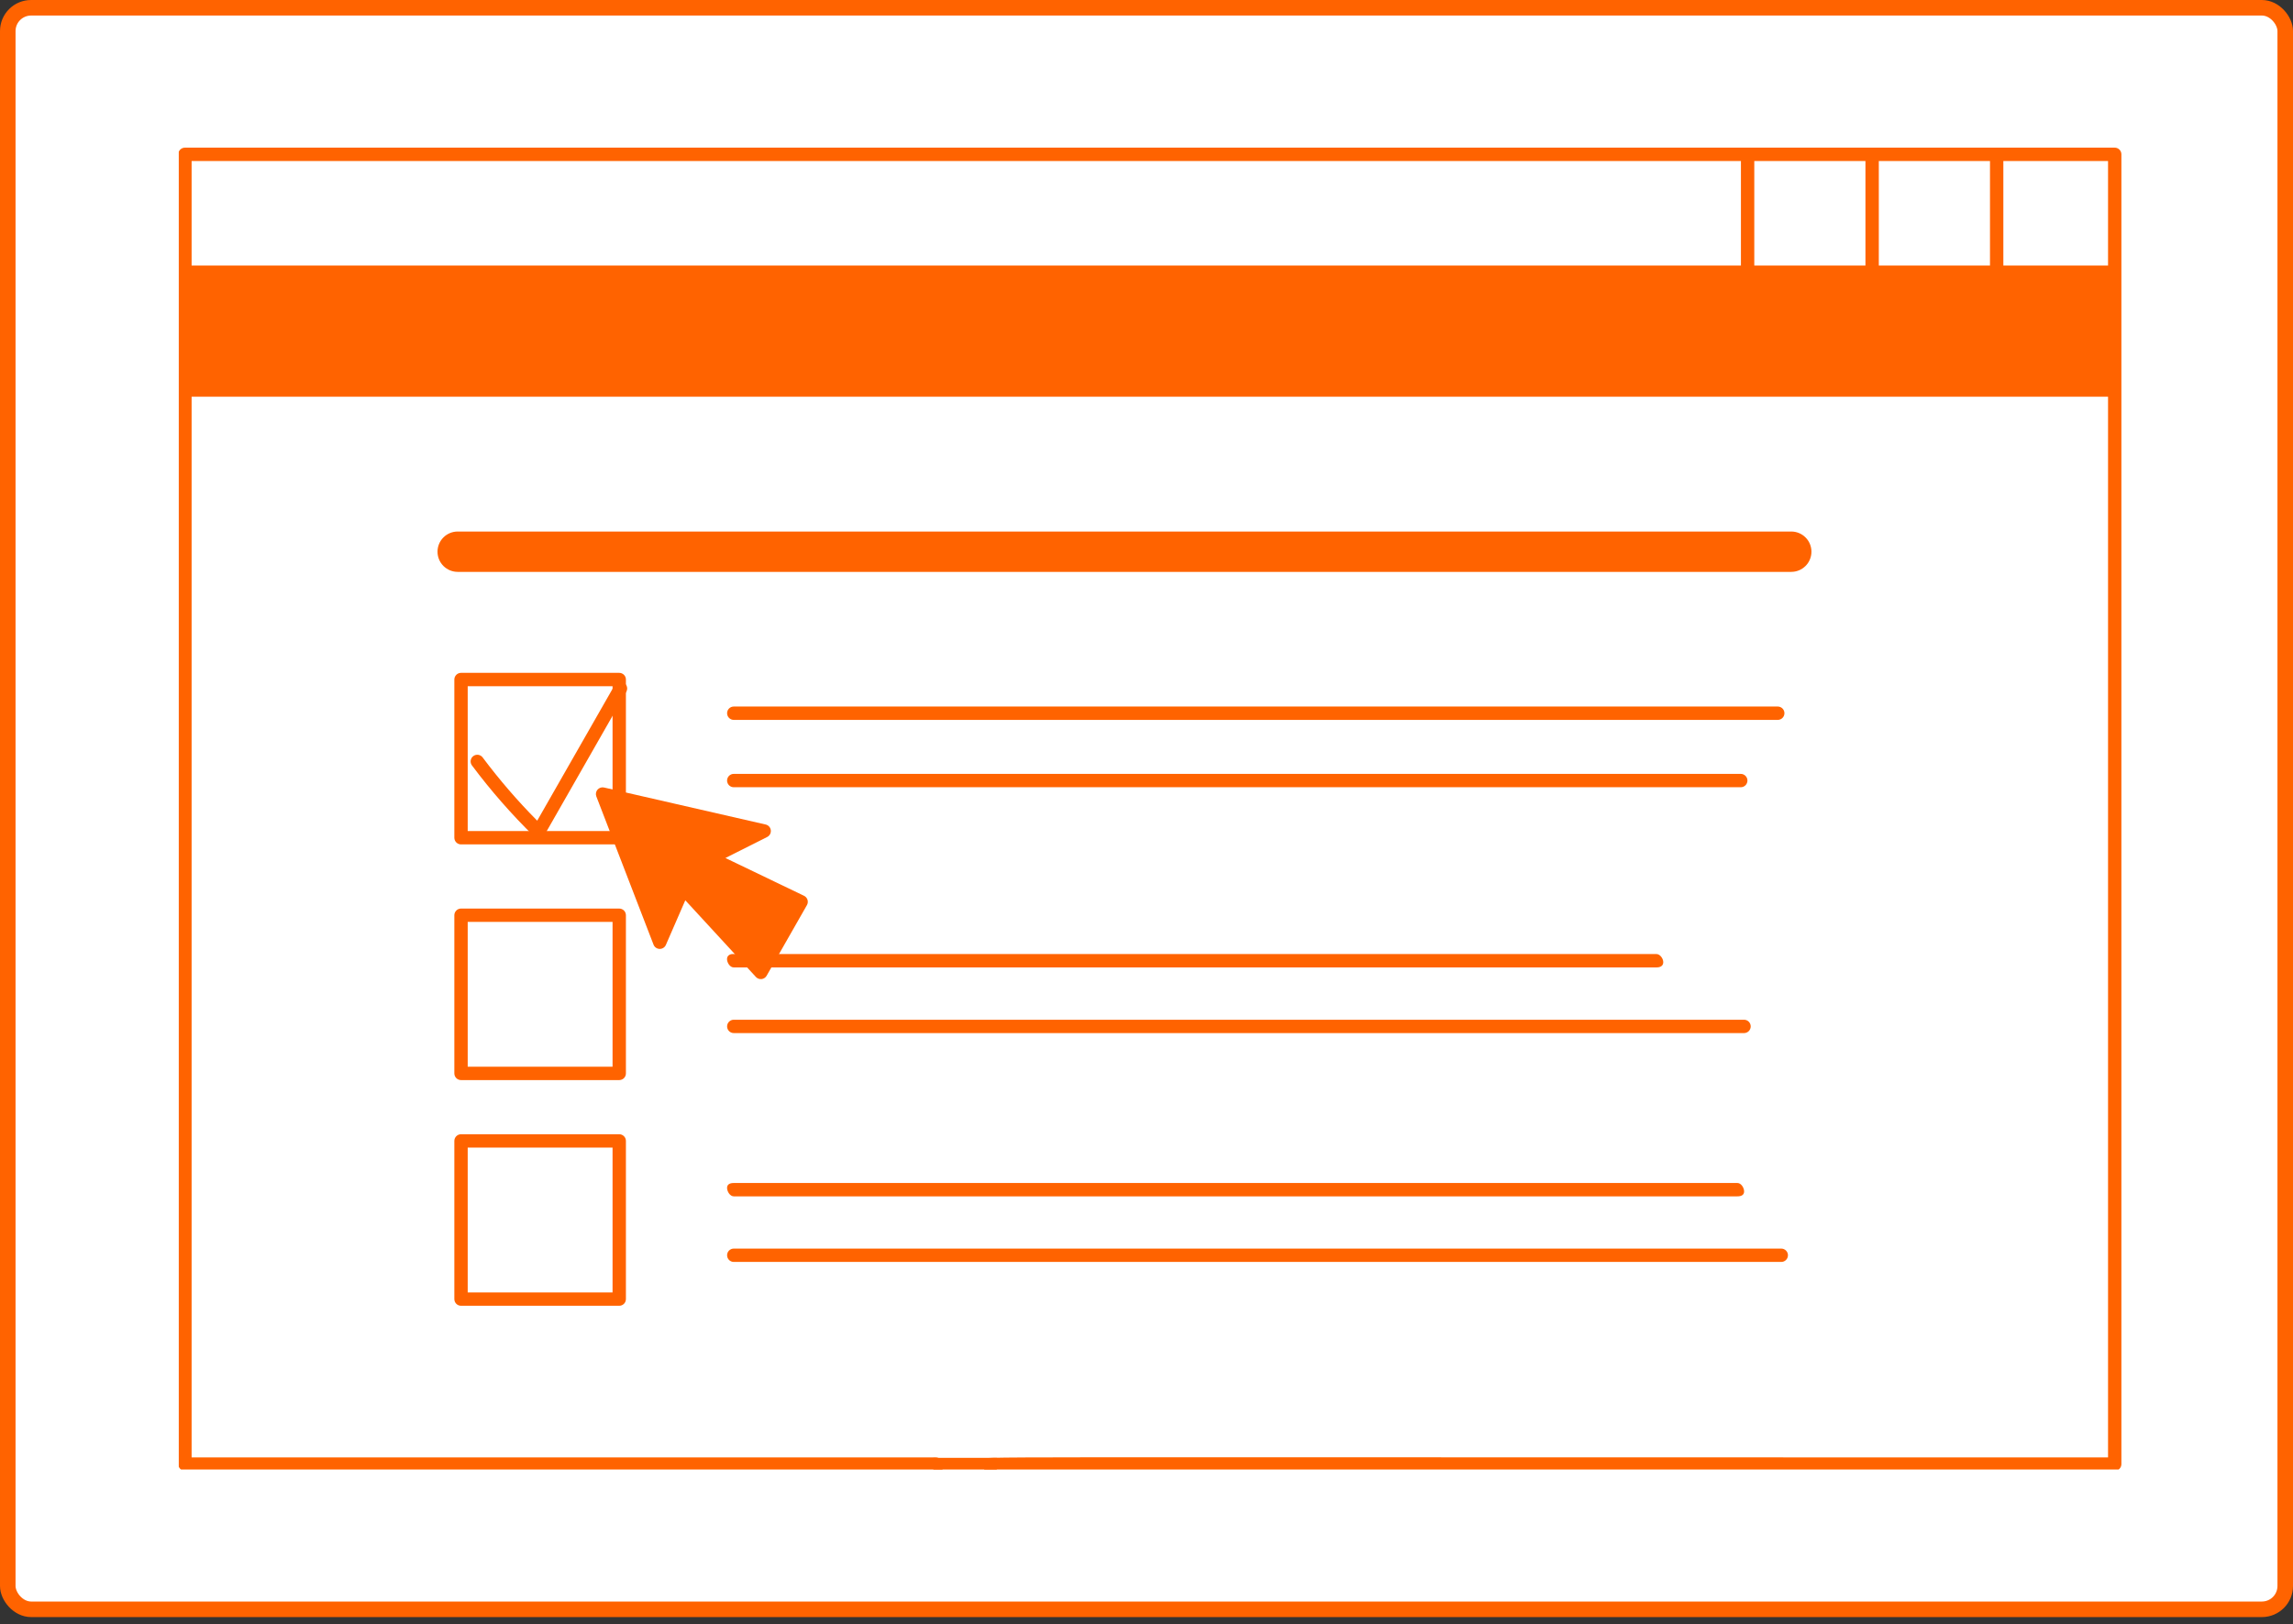 <svg width="295" height="209" viewBox="0 0 295 209" fill="none" xmlns="http://www.w3.org/2000/svg">
<rect x="0" y="0" width="295" height="209" fill="#333333" stroke="none"/>
<rect x="1" y="1" width="293" height="206.088" rx="3" fill="white"/>
<rect x="1" y="1" width="293" height="206.088" rx="3" stroke="#FF6300" stroke-width="2"/>
<g clip-path="url(#clip0_1859_2355)">
<path d="M272.063 19.859H23.792V188.404H120.399V294.553L162.438 294.981L127.562 287.175V188.404H272.063V19.859Z" fill="white"/>
<path d="M23.792 19.859H272.062V50.617H23.792V19.859Z" fill="white"/>
<path d="M23.792 35.024H272.062V50.617H23.792V35.024Z" fill="#FF6300"/>
<path d="M272.923 19.859C272.923 19.631 272.832 19.413 272.671 19.252C272.51 19.09 272.292 19 272.064 19H23.792C23.564 19 23.346 19.09 23.185 19.252C23.024 19.413 22.933 19.631 22.933 19.859V188.404C22.933 188.632 23.024 188.85 23.185 189.011C23.346 189.172 23.564 189.263 23.792 189.263H119.54V294.553C119.54 294.78 119.629 294.997 119.788 295.158C119.947 295.319 120.164 295.41 120.39 295.412L162.438 295.84C162.649 295.839 162.851 295.76 163.008 295.62C163.164 295.479 163.263 295.285 163.287 295.076C163.31 294.867 163.256 294.657 163.134 294.485C163.013 294.313 162.832 294.192 162.627 294.144L128.421 286.486V189.263H272.064C272.292 189.263 272.51 189.172 272.671 189.011C272.832 188.85 272.923 188.632 272.923 188.404V19.859ZM241.713 20.718H256.017V34.165H241.713V20.718ZM225.693 20.718H239.995V34.165H225.693V20.718ZM24.651 20.718H223.974V34.165H24.651V20.718ZM56.266 49.328V35.883H70.165V49.328H56.266ZM54.548 35.883V49.328H40.246V35.883H54.548ZM24.651 35.883H38.528V49.328H24.651V35.883ZM271.205 187.545C116.715 187.545 127.127 187.407 126.739 187.797C126.567 187.969 126.486 183.531 126.703 287.177C126.703 287.577 127.198 287.924 127.588 288.012L154.347 294.04L121.258 293.696V188.404C121.258 188.176 121.167 187.957 121.006 187.796C120.845 187.635 120.627 187.545 120.399 187.545H24.651V51.046H271.205V187.545ZM271.205 49.328H71.883V35.883H271.205V49.328ZM271.205 34.165H257.736V20.718H271.205V34.165Z" fill="#FF6300"/>
<path d="M230.45 68.397H58.883C58.195 68.397 57.534 68.671 57.047 69.157C56.561 69.644 56.287 70.305 56.287 70.993C56.287 71.682 56.561 72.342 57.047 72.829C57.534 73.316 58.195 73.589 58.883 73.589H230.45C231.139 73.589 231.799 73.316 232.286 72.829C232.773 72.342 233.047 71.682 233.047 70.993C233.047 70.305 232.773 69.644 232.286 69.157C231.799 68.671 231.139 68.397 230.45 68.397Z" fill="#FF6300"/>
<path d="M59.31 87.443H79.665V107.797H59.31V87.443Z" fill="white"/>
<path d="M79.666 108.658H59.312C59.084 108.658 58.866 108.568 58.705 108.406C58.544 108.245 58.453 108.027 58.453 107.799V87.443C58.453 87.216 58.544 86.997 58.705 86.836C58.866 86.675 59.084 86.584 59.312 86.584H79.666C79.894 86.584 80.112 86.675 80.274 86.836C80.435 86.997 80.525 87.216 80.525 87.443V107.799C80.525 108.027 80.435 108.245 80.274 108.406C80.112 108.568 79.894 108.658 79.666 108.658ZM60.171 106.94H78.807V88.302H60.171V106.94Z" fill="#FF6300"/>
<path d="M59.31 117.773H79.665V138.127H59.31V117.773Z" fill="white"/>
<path d="M79.666 138.986H59.312C59.084 138.986 58.866 138.896 58.705 138.735C58.544 138.573 58.453 138.355 58.453 138.127V117.773C58.453 117.545 58.544 117.327 58.705 117.166C58.866 117.005 59.084 116.914 59.312 116.914H79.666C79.894 116.914 80.112 117.005 80.274 117.166C80.435 117.327 80.525 117.545 80.525 117.773V138.127C80.525 138.355 80.435 138.573 80.274 138.735C80.112 138.896 79.894 138.986 79.666 138.986ZM60.171 137.268H78.807V118.632H60.171V137.268Z" fill="#FF6300"/>
<path d="M59.31 146.814H79.665V167.168H59.31V146.814Z" fill="white"/>
<path d="M79.666 168.027H59.312C59.084 168.027 58.866 167.937 58.705 167.776C58.544 167.615 58.453 167.396 58.453 167.168V146.814C58.453 146.587 58.544 146.368 58.705 146.207C58.866 146.046 59.084 145.955 59.312 145.955H79.666C79.894 145.955 80.112 146.046 80.274 146.207C80.435 146.368 80.525 146.587 80.525 146.814V167.168C80.525 167.396 80.435 167.615 80.274 167.776C80.112 167.937 79.894 168.027 79.666 168.027ZM60.171 166.309H78.807V147.673H60.171V166.309Z" fill="#FF6300"/>
<path d="M68.704 107.622C65.812 104.79 63.142 101.739 60.718 98.496C60.651 98.406 60.601 98.303 60.573 98.194C60.545 98.085 60.539 97.971 60.555 97.859C60.571 97.748 60.609 97.64 60.666 97.543C60.724 97.446 60.8 97.361 60.89 97.294C60.98 97.226 61.083 97.177 61.192 97.149C61.302 97.121 61.415 97.115 61.527 97.13C61.639 97.146 61.746 97.184 61.843 97.242C61.94 97.299 62.025 97.375 62.093 97.466C64.241 100.339 66.587 103.059 69.113 105.606L79.079 88.165C79.193 87.967 79.381 87.822 79.601 87.763C79.822 87.703 80.057 87.734 80.255 87.848C80.453 87.962 80.598 88.15 80.657 88.37C80.717 88.591 80.686 88.826 80.572 89.024L70.057 107.438C69.991 107.553 69.9 107.651 69.791 107.725C69.682 107.799 69.557 107.846 69.426 107.864C69.295 107.882 69.162 107.869 69.037 107.827C68.912 107.785 68.798 107.715 68.704 107.622Z" fill="#FF6300"/>
<path d="M223.525 153.947H94.399C93.925 153.947 93.54 153.333 93.54 152.859C93.54 152.385 93.925 152.229 94.399 152.229H223.525C223.999 152.229 224.384 152.842 224.384 153.316C224.384 153.79 223.997 153.947 223.525 153.947Z" fill="#FF6300"/>
<path d="M229.164 162.387H94.402C94.174 162.387 93.955 162.296 93.794 162.135C93.633 161.974 93.543 161.755 93.543 161.528C93.543 161.3 93.633 161.081 93.794 160.92C93.955 160.759 94.174 160.668 94.402 160.668H229.164C229.392 160.668 229.611 160.759 229.772 160.92C229.933 161.081 230.024 161.3 230.024 161.528C230.024 161.755 229.933 161.974 229.772 162.135C229.611 162.296 229.392 162.387 229.164 162.387Z" fill="#FF6300"/>
<path d="M213.12 124.488H94.392C93.918 124.488 93.533 123.885 93.533 123.411C93.533 122.936 93.96 122.723 94.392 122.77H213.12C213.894 122.78 214.593 124.488 213.12 124.488Z" fill="#FF6300"/>
<path d="M224.374 132.938H94.402C94.174 132.938 93.955 132.848 93.794 132.686C93.633 132.525 93.543 132.307 93.543 132.079C93.543 131.851 93.633 131.633 93.794 131.472C93.955 131.31 94.174 131.22 94.402 131.22H224.374C224.602 131.22 224.82 131.31 224.982 131.472C225.143 131.633 225.233 131.851 225.233 132.079C225.233 132.307 225.143 132.525 224.982 132.686C224.82 132.848 224.602 132.938 224.374 132.938Z" fill="#FF6300"/>
<path d="M228.713 92.636H94.402C94.174 92.636 93.955 92.545 93.794 92.384C93.633 92.223 93.543 92.004 93.543 91.776C93.543 91.549 93.633 91.33 93.794 91.169C93.955 91.008 94.174 90.917 94.402 90.917H228.713C228.94 90.917 229.159 91.008 229.32 91.169C229.481 91.33 229.572 91.549 229.572 91.776C229.572 92.004 229.481 92.223 229.32 92.384C229.159 92.545 228.94 92.636 228.713 92.636Z" fill="#FF6300"/>
<path d="M223.952 101.302H94.399C94.171 101.302 93.953 101.212 93.792 101.051C93.631 100.89 93.54 100.671 93.54 100.443C93.54 100.215 93.631 99.997 93.792 99.836C93.953 99.675 94.171 99.584 94.399 99.584H223.952C224.18 99.584 224.399 99.675 224.56 99.836C224.721 99.997 224.812 100.215 224.812 100.443C224.812 100.671 224.721 100.89 224.56 101.051C224.399 101.212 224.18 101.302 223.952 101.302Z" fill="#FF6300"/>
<path d="M87.902 114.297L84.879 121.247L77.522 102.179L98.305 106.942L91.378 110.416L103.067 116.034L97.876 125.129L87.902 114.297Z" fill="#FF6300"/>
<path d="M97.244 125.711L88.165 115.849L85.667 121.591C85.599 121.747 85.486 121.88 85.342 121.972C85.199 122.063 85.031 122.111 84.861 122.107C84.69 122.103 84.525 122.049 84.385 121.951C84.246 121.853 84.139 121.716 84.078 121.557L76.72 102.484C76.664 102.339 76.649 102.181 76.675 102.027C76.702 101.874 76.771 101.73 76.873 101.612C76.975 101.495 77.108 101.407 77.256 101.359C77.404 101.31 77.563 101.303 77.715 101.338L98.505 106.1C98.678 106.139 98.834 106.231 98.952 106.362C99.07 106.494 99.145 106.658 99.166 106.834C99.187 107.009 99.154 107.187 99.07 107.343C98.987 107.499 98.857 107.625 98.699 107.704L93.327 110.409L103.438 115.27C103.545 115.321 103.64 115.393 103.717 115.483C103.795 115.572 103.853 115.676 103.888 115.789C103.923 115.902 103.935 116.021 103.922 116.139C103.909 116.256 103.872 116.37 103.813 116.472L98.624 125.567C98.556 125.684 98.461 125.783 98.348 125.856C98.234 125.93 98.105 125.975 97.971 125.989C97.836 126.003 97.7 125.986 97.574 125.937C97.448 125.889 97.335 125.812 97.244 125.711ZM88.534 113.715L97.713 123.68L101.866 116.409L91.007 111.191C90.861 111.121 90.738 111.013 90.651 110.876C90.564 110.74 90.518 110.583 90.516 110.421C90.515 110.26 90.559 110.101 90.644 109.964C90.729 109.827 90.85 109.716 90.995 109.644L95.785 107.239L78.907 103.373L84.921 118.979L87.11 113.95C87.167 113.818 87.257 113.703 87.37 113.615C87.483 113.526 87.617 113.468 87.758 113.444C87.9 113.421 88.045 113.433 88.181 113.481C88.316 113.528 88.438 113.608 88.534 113.715Z" fill="#FF6300"/>
<path d="M120.079 188.674H128.24" stroke="#FF6300" stroke-width="2.148"/>
</g>
<defs>
<clipPath id="clip0_1859_2355">
<rect width="250" height="170.103" fill="white" transform="translate(23 19)"/>
</clipPath>
</defs>
</svg>
